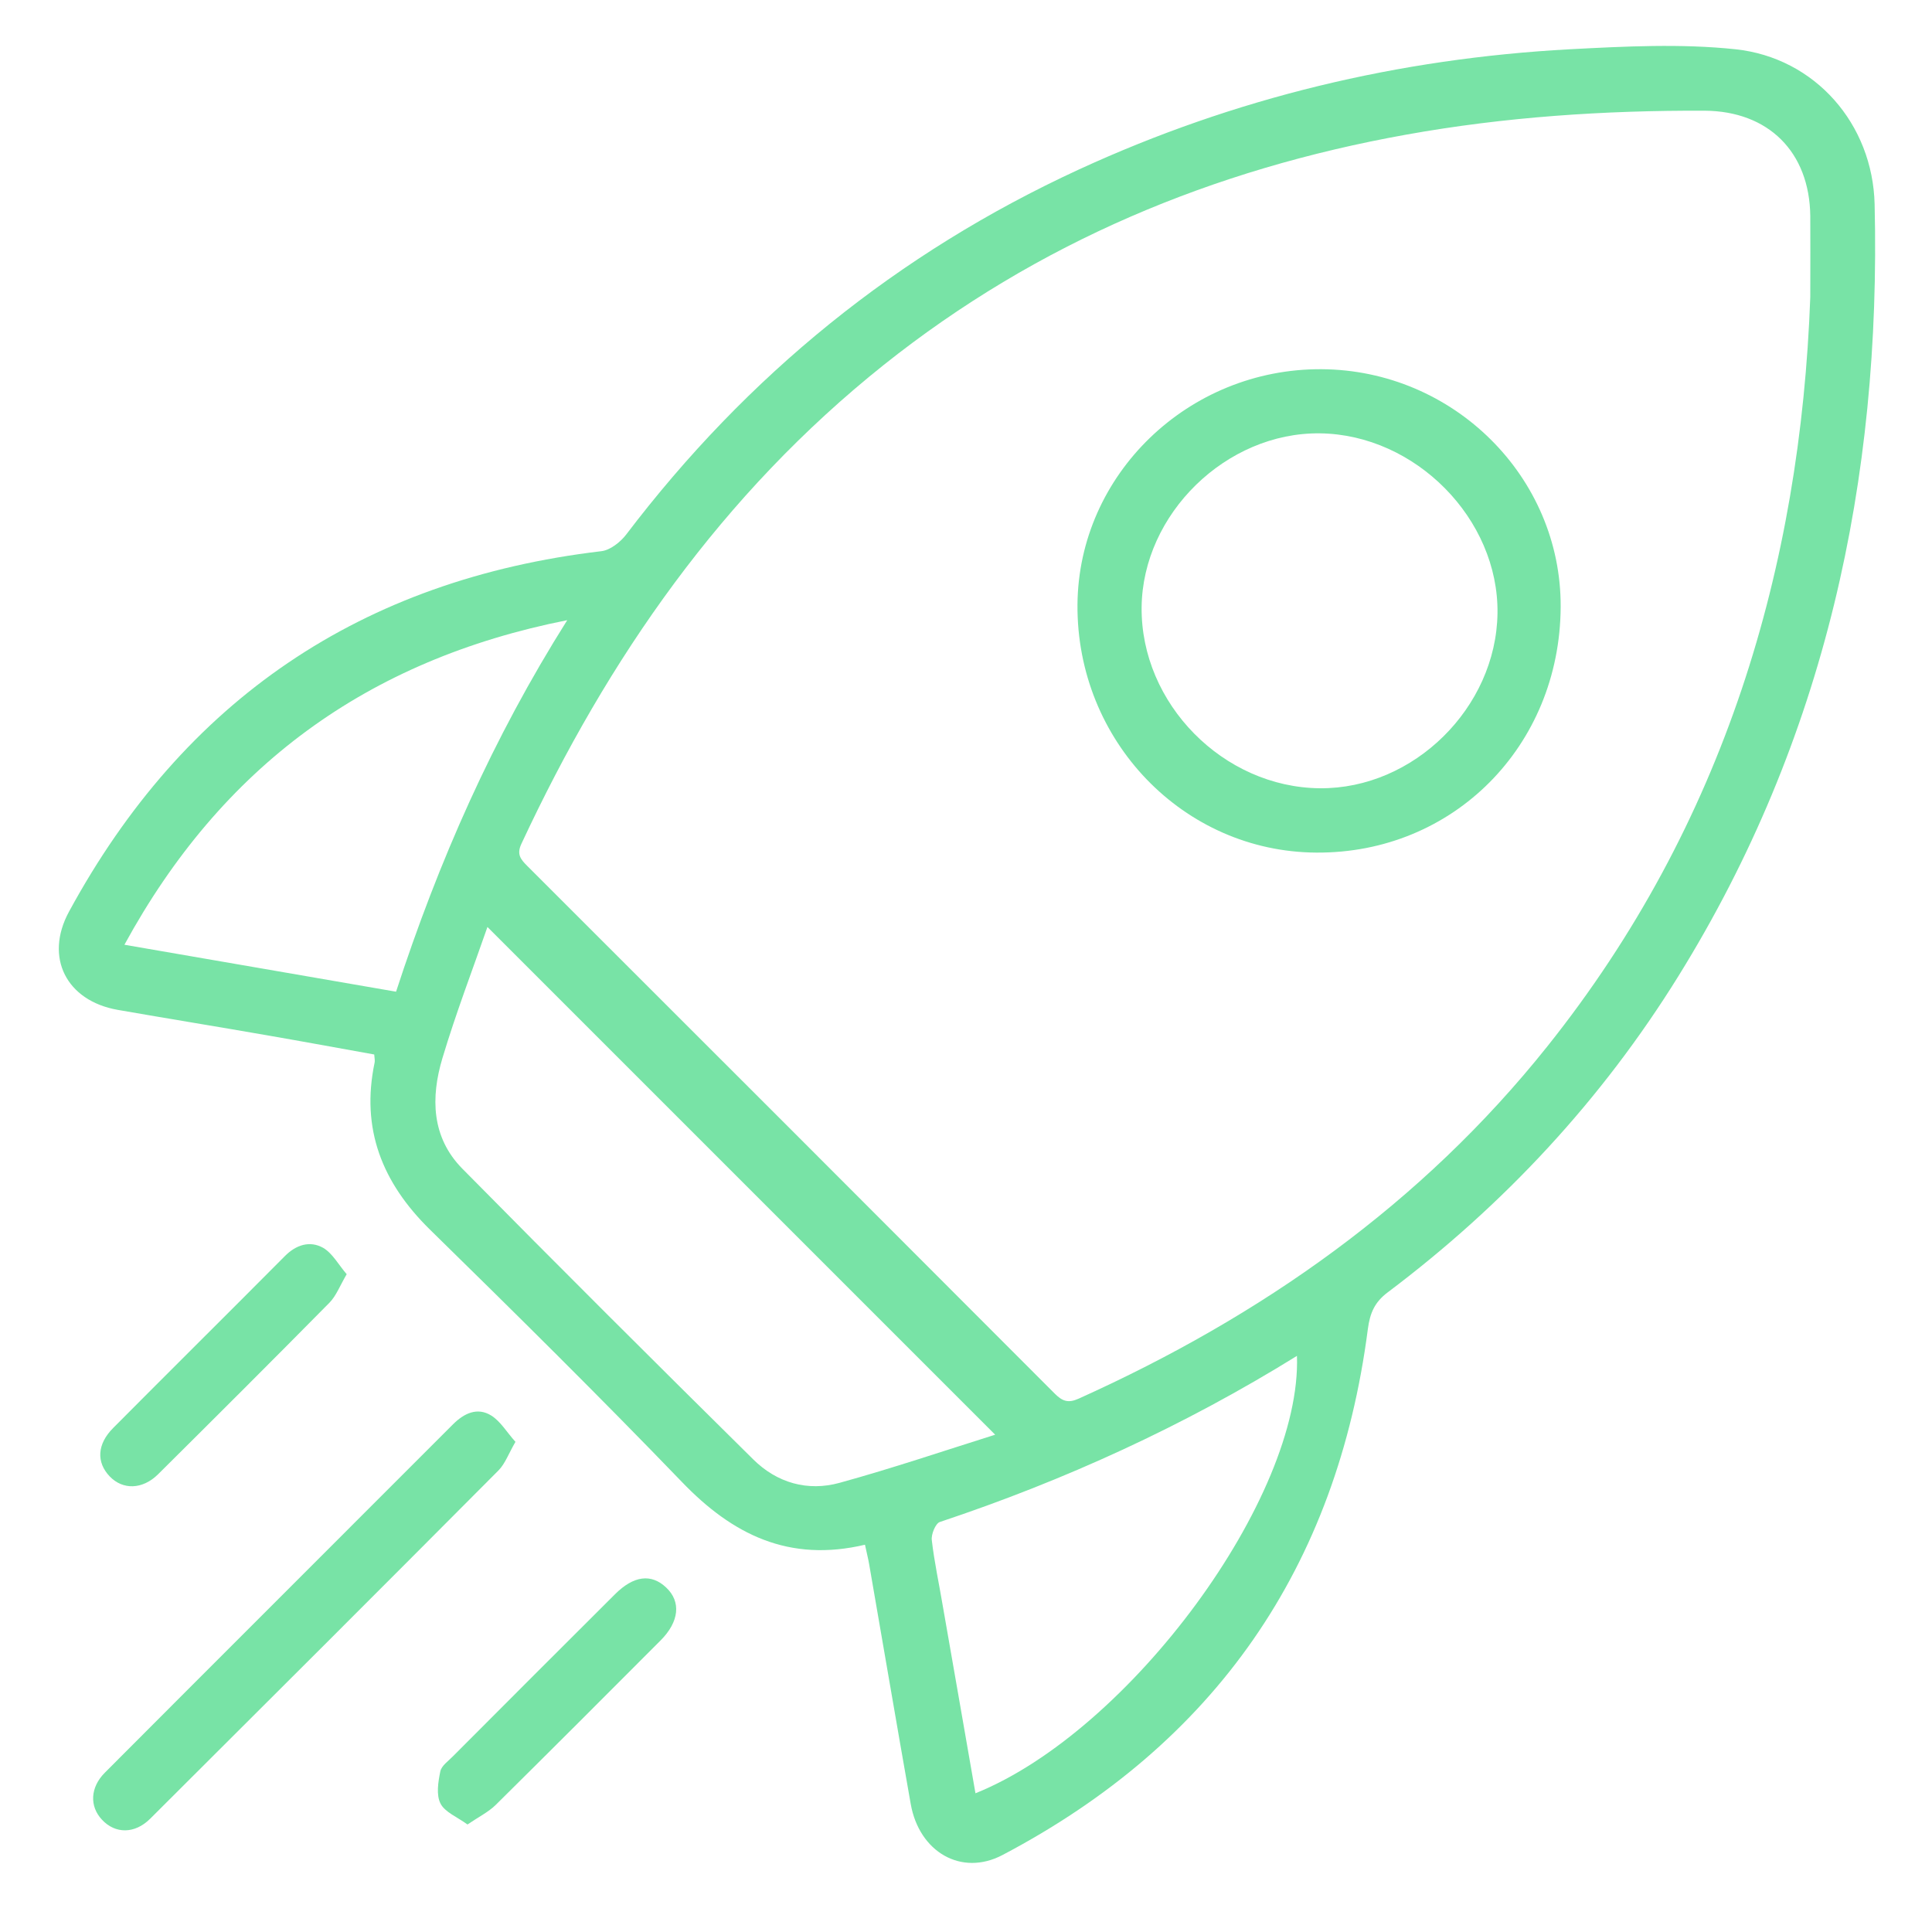 <svg xmlns="http://www.w3.org/2000/svg" id="Ebene_1" viewBox="0 0 1000 1000"><defs><style>      .st0 {        fill: #78e3a6;      }    </style></defs><g id="Ebene_11" data-name="Ebene_1"><g id="_x38_A6SKX.tif"><g><path class="st0" d="M447.9,799.5c-39.5,9.4-68.8-5.2-95-32.5-42.7-44.3-86.5-87.6-130.5-130.7-24.6-24.2-35.7-52-28.5-86.3.2-1,0-2-.2-4.2-18.4-3.3-36.8-6.7-55.3-9.9-25.8-4.5-51.7-8.7-77.5-13.2-26.6-4.7-38-27.2-25.2-50.8,59.6-109.7,151.4-171.9,275.5-186.6,4.6-.5,9.9-4.7,12.9-8.6,62.6-82.4,140.4-145.7,234.4-189,80.6-37.1,165.5-57.4,254-62.2,28.6-1.5,57.5-3,85.8,0,41.2,4.4,71,38.7,72,80.2,3.4,142.6-25.6,277.1-101.6,399.6-39.7,64-90.2,118.3-150.4,163.6-6.8,5.1-9.2,10.7-10.3,19-16,123.4-79.1,214.4-189.2,272.3-21.2,11.1-43-1.6-47.4-26.4-7.3-41.3-14.3-82.6-21.5-124-.5-3-1.3-6-2.2-10.3h0ZM937,153.7c0-17.4.1-29.7,0-41.9-.4-33.2-21.7-54.3-54.7-54.5-51.9-.2-103.4,3.2-154.5,12.4-99.8,17.9-190.7,55.7-270.4,119.2-83.6,66.7-142.7,151.7-187.5,247.8-2.6,5.5-.4,8.1,3,11.5,91.1,91,182.1,182,273,273.1,4,4,7,5.1,12.5,2.6,94.5-42.6,177.4-100.7,242.5-182.3,91.7-114.9,131-248.1,136.1-387.9h0ZM515.1,742.6c-88.2-88.2-175.6-175.6-262.8-262.8-7.5,21.6-16.3,44.5-23.3,67.9-6.1,20.3-5.7,40.9,10.2,57.1,49.9,50.6,100.2,100.7,150.7,150.6,12.2,12.1,28.1,16.7,44.7,12.1,27.6-7.6,54.7-16.8,80.5-24.9h0ZM504.9,928.2c80-32.2,169-153.3,166.4-226.4-58.4,36.2-120.1,64.4-184.9,86-2.2.8-4.5,6.4-4.1,9.4,1.3,11.4,3.8,22.7,5.7,34.1,5.6,32.2,11.3,64.5,16.9,96.9ZM205,513.3c22-67.5,50-131.1,88.6-192.3-103.9,20.6-179,76-229.2,168,47.9,8.3,94,16.2,140.6,24.3Z"></path><path class="st0" d="M266.8,746.3c-3.5,6-5.3,11.2-8.7,14.7-59.9,60.2-120.1,120.3-180.3,180.3-8.1,8.1-18.2,7.9-25,.6-6.5-6.9-6.2-16.7,1.5-24.4,60-60.2,120.2-120.2,180.2-180.3,5.7-5.7,12.6-9,19.8-4.5,4.8,3,8,8.6,12.5,13.6h0Z"></path><path class="st0" d="M179.4,659.6c-3.5,6-5.4,11.1-8.8,14.6-29.4,29.8-59.1,59.4-88.8,88.9-8.1,8-18.3,8.1-25,1.1-7-7.3-6.6-16.7,1.8-25.1,29.5-29.7,59.3-59.2,88.8-88.9,5.8-5.9,13-8.2,19.9-4.3,4.8,2.8,7.9,8.7,12.2,13.7Z"></path><path class="st0" d="M241.9,944.3c-5.4-3.9-11.7-6.4-13.9-10.8-2.3-4.5-1.2-11.2-.1-16.6.6-3,4.2-5.4,6.6-7.9,27.9-28,55.8-55.9,83.8-83.8,9.7-9.7,18.8-10.8,26.5-3.5,7.8,7.3,6.8,17.7-2.9,27.4-28.4,28.5-56.8,56.9-85.4,85.2-3.8,3.7-8.9,6.2-14.6,10.1h0Z"></path><path class="st0" d="M807.8,314.2c-.4,72-55.6,127.6-126.5,127.1-68.8-.4-124.1-57.9-123.6-128.3.5-67.4,57.4-122.3,126.3-121.9,68.4.4,124.1,55.8,123.8,123h0ZM683.2,408c48.5.4,91.2-41.7,91.9-90.5.7-48.9-42.5-92.6-91.9-93.2-48.5-.6-91.8,41.7-92.3,90-.5,49.9,42.3,93.3,92.3,93.7h0Z"></path></g></g></g></svg>
